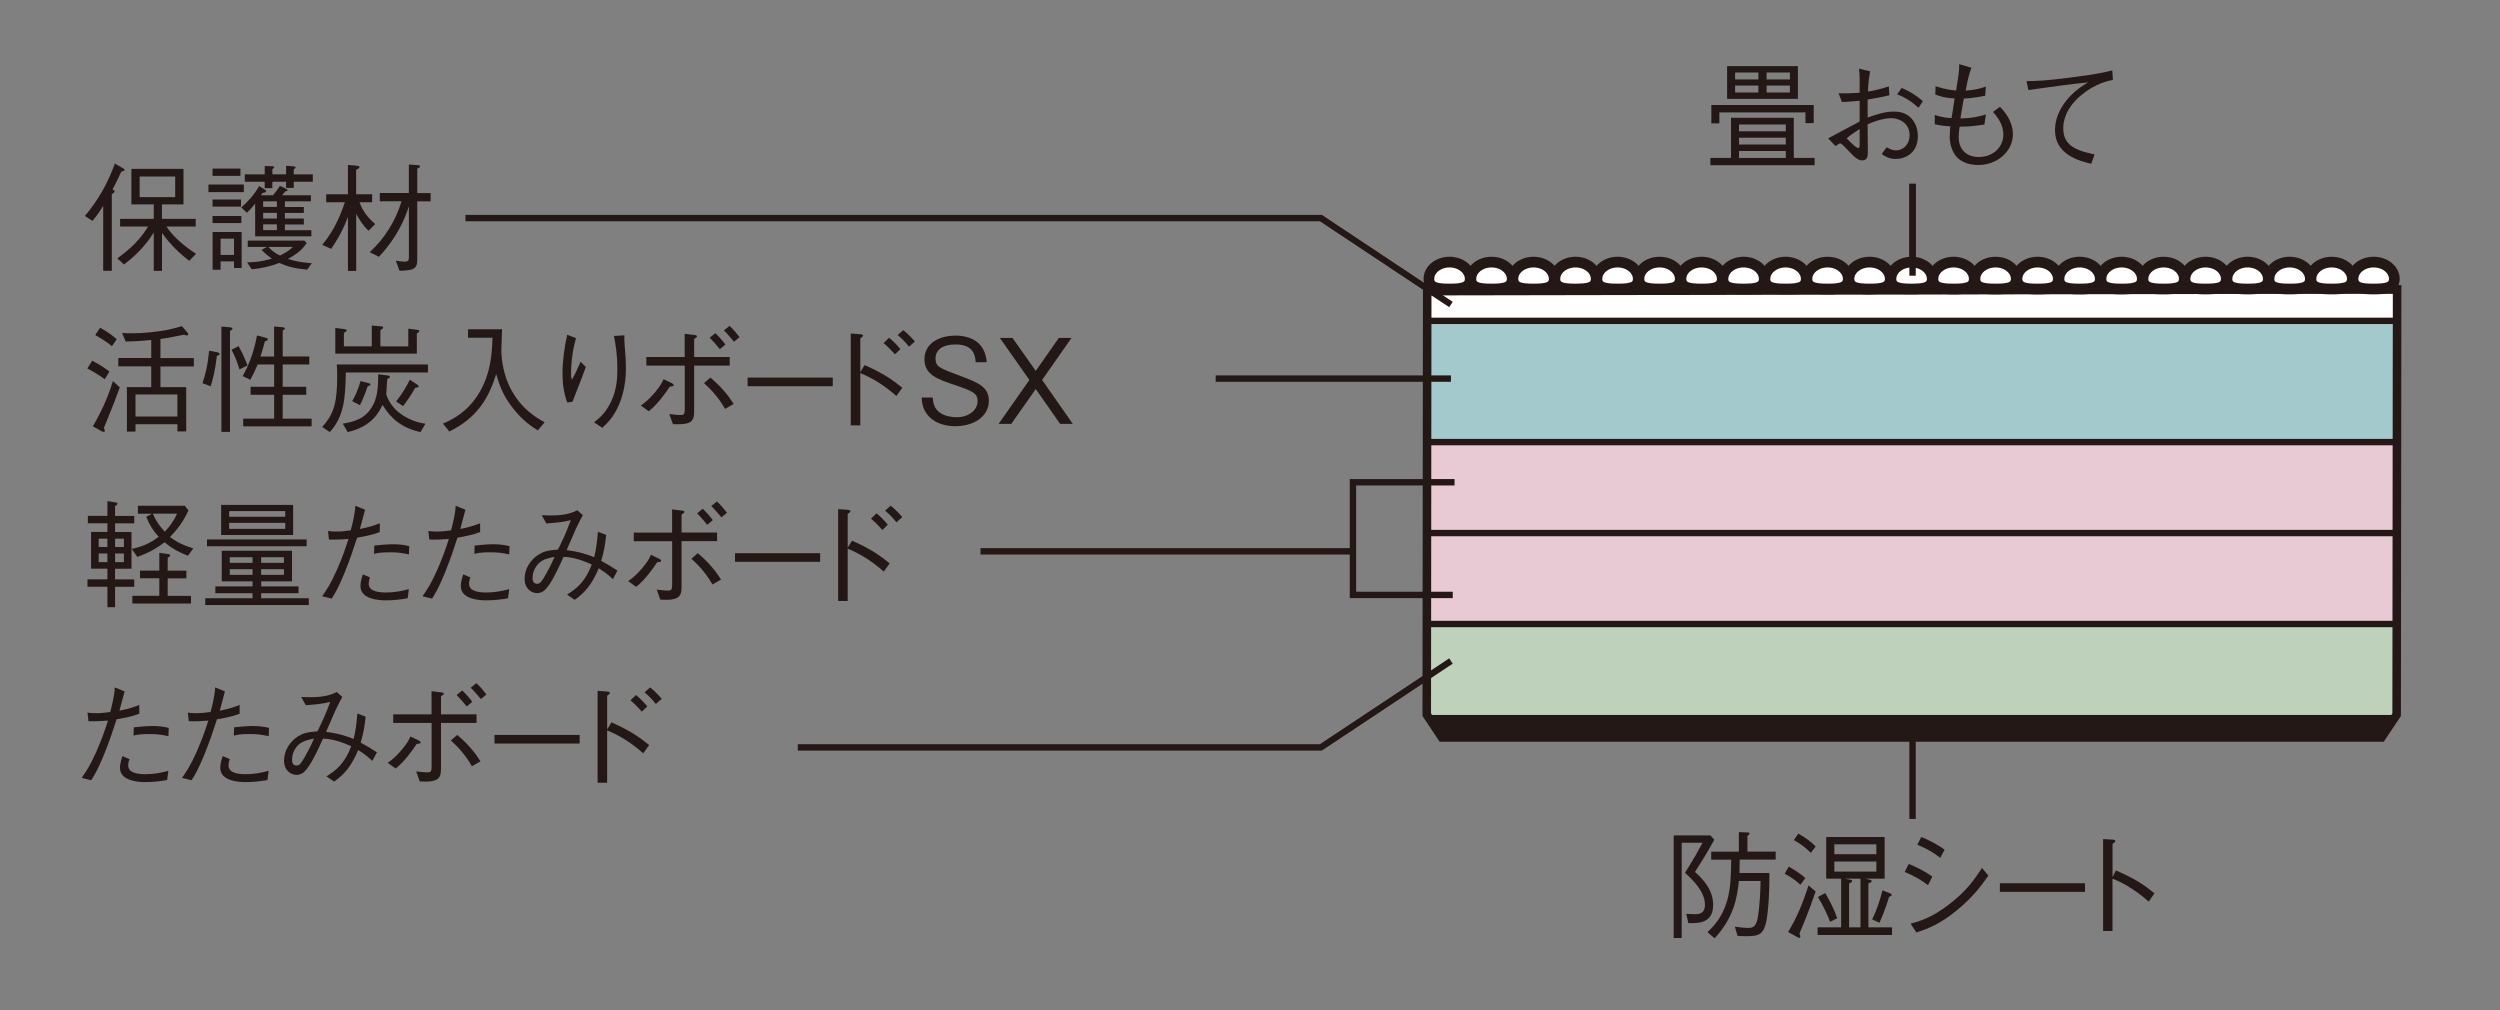 <?xml version="1.0" encoding="UTF-8"?><svg id="_レイヤー_1" xmlns="http://www.w3.org/2000/svg" xmlns:xlink="http://www.w3.org/1999/xlink" viewBox="0 0 500 202"><rect x="0" y="0" width="500" height="202" fill="#808080" stroke="none"/><defs><style>.cls-1,.cls-2,.cls-3,.cls-4{fill:none;}.cls-5{fill:#bed2bb;}.cls-2{stroke-width:1.28px;}.cls-2,.cls-3,.cls-4{stroke:#231815;}.cls-3{stroke-width:1.71px;}.cls-6{fill:#e7cad3;}.cls-7{clip-path:url(#clippath-1);}.cls-8{clip-path:url(#clippath-2);}.cls-9{fill:#231815;}.cls-10{fill:#fff;}.cls-11{fill:#a4c9cc;}.cls-4{stroke-width:2.14px;}.cls-12{clip-path:url(#clippath);}</style><clipPath id="clippath"><rect class="cls-1" x=".56" y=".67" width="499.44" height="200.33"/></clipPath><clipPath id="clippath-1"><rect class="cls-1" x="15.05" y="11.33" width="465.23" height="178.79"/></clipPath><clipPath id="clippath-2"><rect class="cls-1" x=".56" y=".67" width="499.44" height="200.87"/></clipPath></defs><polygon class="cls-9" points="288.38 147.49 476.3 147.49 479.33 142.94 479.33 58.08 285.35 58.08 285.35 142.94 288.38 147.49"/><rect class="cls-6" x="285.35" y="88.42" width="193.98" height="18.19"/><rect class="cls-6" x="285.35" y="106.61" width="193.98" height="18.19"/><rect class="cls-5" x="285.35" y="124.8" width="193.98" height="18.19"/><rect class="cls-11" x="285.35" y="64.17" width="193.98" height="24.24"/><rect class="cls-10" x="285.35" y="58.07" width="193.98" height="6.1"/><rect class="cls-2" x="285.35" y="58.07" width="193.98" height="6.1"/><line class="cls-2" x1="285.35" y1="88.42" x2="479.33" y2="88.42"/><path class="cls-9" d="M342.08,33.04v-1.46h4.12v-8.02h12.56v8.02h4.16v1.46h-20.85ZM361.09,24.62v-2.14h-17.22v2.19h-1.6v-3.67h20.47v3.62h-1.65ZM345.42,19.77v-6.54h14.16v6.54h-14.16ZM351.68,14.5h-4.66v1.39h4.66v-1.39ZM351.68,17.11h-4.66v1.39h4.66v-1.39ZM357.16,24.9h-9.36v1.36h9.36v-1.36ZM357.16,27.54h-9.36v1.36h9.36v-1.36ZM357.16,30.2h-9.36v1.39h9.36v-1.39ZM357.98,14.5h-4.66v1.39h4.66v-1.39ZM357.98,17.11h-4.66v1.39h4.66v-1.39Z"/><path class="cls-9" d="M374.02,14.27c-.35,1.95-.4,3.04-.42,4.05,1.6-.26,2.75-.59,4.16-1.04l.12,1.76c-1.01.28-1.98.45-4.35.87v3.6c1.88-.68,3.53-1.2,5.29-1.2,3.58,0,4.75,2.82,4.75,4.89,0,3.41-2.49,4.59-4.45,4.59-1.29,0-2.02-.47-2.78-.99l.99-1.34c.61.33,1.18.61,1.88.61,1.48,0,2.71-1.25,2.71-2.99,0-2.87-2.66-3.46-3.65-3.46s-2.73.33-4.75,1.25c0,.85.05,4.66.05,5.44s0,1.76-1.11,1.76c-.68,0-1.25-.28-2.78-1.93-.31-.33-1.34-1.46-1.62-1.46-.14,0-.24.05-.96.52l-1.48-1.53c1.01-.52,5.41-2.92,6.31-3.36v-4.16c-1.04.09-2.56.24-3.55.24l-.66-1.72c1.67,0,2.56,0,4.21-.12.02-2.89.02-3.22-.12-4.82l2.21.54ZM371.93,25.8c-.94.61-1.98,1.32-2.59,1.86.54.59,1.86,1.95,2.31,1.95.28,0,.28-.21.28-.82v-2.99ZM380.33,17.58c1.72.75,2.78,1.41,4.24,2.64l-.87,1.34c-1.22-1.13-2.4-1.95-4.28-2.71l.92-1.27Z"/><path class="cls-9" d="M394.28,13.58c-.47,1.18-.8,2.66-1.15,4.54,1.88-.12,2.96-.42,4.05-.8l-.14,1.83c-2.54.47-3.39.52-4.28.56-.4,2.19-.49,2.85-.68,3.98,2.54-.05,4.05-.47,5.11-.8l-.31,2.02c-2.4.4-4.16.42-4.96.42-.09.61-.19,1.51-.19,2.16,0,1.79,1.04,3.91,4.02,3.91s4.92-2.07,4.92-4.52c0-2.09-1.34-3.65-2.07-4.49l1.39-1.04c.78.82,2.59,2.78,2.59,5.51,0,3.39-3.11,6.14-6.92,6.14-1.36,0-3.51-.33-4.68-2.07-.92-1.36-1.04-2.89-1.04-3.48,0-.82.09-1.74.12-2.17-1.72-.12-2.42-.28-3.11-.42v-1.86c1.39.49,2.71.59,3.36.61.19-1.15.52-3.18.61-3.91-2.02-.14-2.89-.4-3.86-.8l.05-1.65c2.12.68,3.27.78,4.12.85.45-2.87.64-3.95.61-5.27l2.45.73Z"/><path class="cls-9" d="M405.31,16.22c2.12-.02,3.65-.05,8.94-.73,5.25-.68,6.54-.99,8.21-1.41l.12,1.91c-2.28.38-4.4,1.48-6.21,2.94-3.32,2.68-3.72,5.44-3.72,6.66,0,3.01,1.69,4.38,6.26,5.29l-.66,1.88c-2.28-.54-7.25-1.79-7.25-6.71,0-3.01,1.65-5.44,3.29-7.08,1.08-1.08,1.98-1.67,3.32-2.49-3.46.33-8.02.96-11.93,1.53l-.38-1.79Z"/><path class="cls-9" d="M20.94,75.83c-1.29-.92-2.21-1.46-3.48-2.14l.99-1.55c1.53.82,2.33,1.32,3.44,2.17l-.94,1.53ZM20.78,85.6c.12.31.19.47.19.59s-.12.19-.21.19c-.19,0-.47-.14-.54-.19l-1.65-.92c2.28-3.88,3.36-6.94,4.02-9.06l1.36,1.27c-.99,2.75-2.07,5.44-3.18,8.12ZM22.38,69.22c-1.2-.92-1.98-1.46-3.34-2.21l.99-1.46c1.74.96,2.59,1.65,3.32,2.31l-.96,1.36ZM32.09,73.27v4.16h5.15v8.85h-1.76v-1.44h-8.38v1.48h-1.72v-8.89h4.87v-4.16h-6.59v-1.67h6.59v-3.6c-2.52.24-3.81.28-5.11.31l-.73-1.72c.54.05,1.08.07,1.98.07,2.54,0,5.18-.33,6.94-.66,1.55-.31,2.49-.61,3.04-.78l1.08,1.25c.14.16.19.31.19.38,0,.16-.09.24-.26.24s-.31-.05-.56-.16c-2.52.54-3.65.73-4.73.85v3.84h6.68v1.67h-6.68ZM35.48,78.89h-8.38v4.42h8.38v-4.42Z"/><path class="cls-9" d="M40.49,76.63c.54-1.58,1.01-3.22,1.34-6.49l1.6.31c.12.02.49.09.49.33,0,.09,0,.19-.54.42-.4,3.11-.8,4.68-1.25,6.05l-1.65-.61ZM44.28,65.31l1.65.14c.19.02.56.05.56.31,0,.19-.28.31-.49.42v20.19h-1.72v-21.06ZM47.71,69.22c.68,1.22,1.18,2.28,1.79,3.86l-1.6.8c-.52-1.67-.94-2.73-1.6-3.93l1.41-.73ZM54.82,71.29v-6l1.74.16c.12.02.4.05.4.26,0,.16-.14.24-.42.38v5.2h5.32v1.6h-5.32v4.47h4.71v1.6h-4.71v4.78h5.79v1.53h-13.69v-1.53h6.19v-4.78h-4.71v-1.6h4.71v-4.47h-3.29c-.68,1.58-.99,2.19-1.48,3.06l-1.53-.73c1.15-2.07,2.19-4.49,2.87-8.14l1.72.47c.31.09.45.12.45.31,0,.26-.33.33-.59.4-.38,1.39-.52,1.93-.89,3.04h2.75Z"/><path class="cls-9" d="M69.16,74.49c-.07,5.25-.38,8.82-3.2,11.93l-1.53-1.04c2.49-2.66,3.01-5.2,3.01-10.35,0-1.18-.05-1.53-.09-2.14h18.24v1.6h-16.42ZM83.37,66.65v4.09h-16.31v-5.15l1.88.24c.12.02.4.07.4.24,0,.21-.33.38-.56.49v2.71h5.58v-4.16l1.93.17c.07,0,.35.02.35.23s-.31.38-.56.52v3.25h5.58v-3.55l1.76.24c.19.02.45.05.45.24,0,.21-.31.38-.49.47ZM84.1,86.42c-3.84-.87-5.93-2.73-7.6-5.44-.66,1.39-2.07,4.31-6.96,5.44l-.99-1.69c2.14-.38,4.68-.87,6.16-3.93.89-1.83.92-4,.94-5.95l1.86.24c.45.05.47.21.47.26,0,.19-.26.33-.54.47-.07,1.44-.12,2.05-.19,3.08.26.73.85,2.21,2.42,3.51,1.55,1.25,3.41,2.07,5.41,2.33l-.99,1.69ZM73.52,77.27c-.54,1.62-.96,2.59-1.53,3.76l-1.55-.8c.56-.96,1.15-2.21,1.67-4.02l1.6.42c.21.05.38.12.38.24,0,.21-.33.33-.56.4ZM83.05,77.55c-.92,1.65-1.79,2.82-2.42,3.67l-1.41-.92c1.32-1.69,2.09-3.04,2.75-4.35l1.51.99s.24.16.24.33c0,.24-.4.26-.66.28Z"/><path class="cls-9" d="M107.56,86.07c-1.15-.71-3.08-1.93-5.15-4.66-1.81-2.38-2.4-4.07-3.18-6.59-1.39,4.47-3.53,8.61-9.36,11.48l-1.29-1.58c1.6-.68,4.96-2.19,7.36-6.33,2.14-3.69,2.45-7.32,2.56-10.85h-4.89v-1.69h6.8c0,.45-.02.73-.05,1.55-.02.4-.09,2.12-.09,2.47-.02,2.49.61,5.36,1.72,7.6,2.16,4.31,5.29,6.07,6.94,6.99l-1.36,1.6Z"/><path class="cls-9" d="M115.2,67.62c-.68,2.38-.99,4.82-.99,7.29,0,.49.05.66.19,1.04.61-1.11,1.15-2.31,1.72-3.6l1.04,1.04c-.49,1.44-.73,2-2.68,6.99l-1.04.12c-.68-1.95-.94-3.74-.94-5.79,0-2.61.38-5.2.94-7.76l1.76.68ZM124.89,67.08c-.05.56-.05.82.02,1.62.24,3.32.28,3.81.28,4.92,0,3.76-.92,6.71-2.14,8.82-.78,1.36-1.46,2.05-2.59,3.13l-1.65-1.11c.99-.78,2.26-1.77,3.39-4.09,1.13-2.35,1.27-4.68,1.27-6.45,0-3.22-.4-5.25-.68-6.73l2.09-.12Z"/><path class="cls-9" d="M128.16,81.1c.75-.54,1.53-1.08,2.82-2.61,1.22-1.46,1.46-2.05,1.72-2.66l1.69.82c.21.09.35.26.35.4,0,.21-.35.23-.78.28-.73,1.08-2.35,3.46-4.21,4.92l-1.6-1.15ZM136.94,73.12h-7.67v-1.72h7.67v-4.63l1.91.23c.35.02.54.09.54.26s-.07.21-.56.54v3.6h7.11v1.72h-7.11v8.82c0,1.44-.02,2.52-1.84,2.82-.61.12-1.74.09-2.4.07l-.73-2.02c.47.05,1.48.19,2.24.19.66,0,.82-.16.85-.99v-8.89ZM142.07,75.52c2.24,1.84,3.74,3.79,4.66,5.27l-1.72.99c-1.44-2.56-3.22-4.28-4.21-5.15l1.27-1.11ZM143.97,69.83c-.24-.28-1.32-1.6-2.02-2.28l1.11-.92c.66.61,1.46,1.51,2.02,2.28l-1.11.92ZM146.8,68.35c-.24-.28-1.36-1.65-2.02-2.26l1.11-.92c.71.59,1.55,1.65,2.02,2.26l-1.11.92Z"/><path class="cls-9" d="M149.52,77.24v-1.72h17.03v1.72h-17.03Z"/><path class="cls-9" d="M172.93,73.01c3.91,1.74,5.62,3.01,7.53,4.54l-1.18,1.65c-2.66-2.35-4.99-3.65-7.22-4.59v10.47h-1.91v-18.38l1.86.14c.16,0,.61.05.61.31,0,.12-.38.4-.56.54v6.73l.87-1.41ZM178.97,70.87c-.66-.8-1.65-1.76-2.26-2.26l1.11-1.06c.92.71,1.86,1.79,2.26,2.28l-1.11,1.04ZM181.8,69.34c-.61-.82-1.62-1.81-2.26-2.33l1.11-.99c.8.61,1.74,1.58,2.33,2.28l-1.18,1.04Z"/><path class="cls-9" d="M191.04,85.24c-1.44,0-4.14-.31-5.74-2.54-.85-1.2-.92-2.38-.96-3.2h2.21c.05.71.14,2.07,1.32,2.96,1.15.85,2.73.99,3.41.99,2.75,0,4.24-1.67,4.24-3.2s-.78-1.98-4.68-3.29c-3.36-1.13-5.95-2.02-5.95-5.11s2.78-4.73,6.28-4.73c1.13,0,3.86.24,5.25,2.38.75,1.18.87,2.33.92,2.94h-2.21c-.07-1.13-.26-3.55-4.02-3.55-2.66,0-4,1.11-4,2.8s.78,1.93,5.06,3.53c3.76,1.39,5.6,2.31,5.6,4.94,0,3.18-3.06,5.08-6.71,5.08Z"/><path class="cls-9" d="M212.02,84.77l-4.87-6.96-4.89,6.96h-2.54l6.16-8.78-5.91-8.4h2.54l4.64,6.59,4.61-6.59h2.54l-5.88,8.4,6.14,8.78h-2.54Z"/><path class="cls-9" d="M23.01,117.35v4.09h-1.53v-4.09h-3.98v-1.48h3.98v-2.14h-3.27v-7.34h3.27v-1.74h-3.91v-1.48h3.91v-2.94l1.69.26c.09.02.33.09.33.26,0,.21-.35.4-.49.45v1.98h3.84v1.48h-3.84v1.74h3.29v7.34h-3.29v2.14h3.84v1.48h-3.84ZM21.48,107.73h-1.74v1.67h1.74v-1.67ZM21.48,110.69h-1.74v1.74h1.74v-1.74ZM24.78,107.73h-1.76v1.67h1.76v-1.67ZM24.78,110.69h-1.76v1.74h1.76v-1.74ZM37.58,111.14c-1.81-.68-3.2-1.46-4.68-2.68-1.76,1.34-3.41,2.21-5.44,2.92l-1.11-1.6c2.02-.42,3.67-1.11,5.39-2.42-1.18-1.29-1.88-2.47-2.49-4l1.15-.61h-2.82v-1.6h9.36l.75.92c-.99,2.21-2.21,3.81-3.69,5.34,1.51,1.11,2.92,1.76,4.66,2.26l-1.08,1.48ZM26.47,120.69v-1.53h5.39v-3.51h-3.86v-1.53h3.86v-3.55l1.79.24c.28.05.38.09.38.24,0,.19-.19.33-.49.52v2.56h3.74v1.53h-3.74v3.51h4.66v1.53h-11.72ZM30.56,102.74c.64,1.44,1.34,2.47,2.4,3.6,1.08-1.15,1.79-2.16,2.45-3.6h-4.85Z"/><path class="cls-9" d="M52.23,118.64v1.01h9.53v1.36h-20.71v-1.36h9.46v-1.01h-7.44v-1.36h7.44v-1.01h-6.16v-6.12h14.05v6.12h-6.16v1.01h7.46v1.36h-7.46ZM41.4,107.89h19.93v1.36h-19.93v-1.36ZM44.23,107v-6.02h14.4v6.02h-14.4ZM57.05,102.22h-11.22v1.13h11.22v-1.13ZM57.05,104.57h-11.22v1.2h11.22v-1.2ZM50.51,111.44h-4.56v1.13h4.56v-1.13ZM50.51,113.84h-4.56v1.13h4.56v-1.13ZM56.79,111.44h-4.56v1.13h4.56v-1.13ZM56.79,113.84h-4.56v1.13h4.56v-1.13Z"/><path class="cls-9" d="M73.02,101.94c-.31,1.22-.42,1.62-1.04,3.86,2.09-.42,3.15-.82,3.98-1.15v1.77c-1.62.61-3.39.92-4.54,1.11-.59,1.84-1.32,4.09-2.49,6.99-1.25,3.04-1.86,4.05-2.59,5.2l-1.91-.47c.85-1.22,1.69-2.42,2.94-5.25,1.18-2.66,1.81-4.61,2.33-6.21-1.29.09-2.38.17-3.91.12l-.19-1.72c.42.07.75.12,1.67.12,1.11,0,1.98-.12,2.87-.24.31-1.15.85-3.2.92-4.92l1.95.8ZM74.01,115.49c-.14.33-.26.68-.26,1.29,0,1.27,1.41,1.72,3.46,1.72,1.55,0,3.08-.26,4.56-.68l-.24,1.83c-1.46.28-2.92.42-4.4.42-1.27,0-5.04-.19-5.04-2.85,0-.49.12-1.29.49-2.35l1.41.61ZM74.86,109.11c1.01-.12,2.75-.26,3.74-.26,1.15,0,2.21.12,3.25.38l-.07,1.65c-1.46-.31-2.26-.42-3.86-.42-1.86,0-2.49.16-3.11.31l.05-1.65Z"/><path class="cls-9" d="M93.09,101.94c-.31,1.22-.42,1.62-1.04,3.86,2.09-.42,3.15-.82,3.98-1.15v1.77c-1.62.61-3.39.92-4.54,1.11-.59,1.84-1.32,4.09-2.49,6.99-1.25,3.04-1.86,4.05-2.59,5.2l-1.91-.47c.85-1.22,1.69-2.42,2.94-5.25,1.18-2.66,1.81-4.61,2.33-6.21-1.29.09-2.38.17-3.91.12l-.19-1.72c.42.07.75.12,1.67.12,1.11,0,1.98-.12,2.87-.24.31-1.15.85-3.2.92-4.92l1.95.8ZM94.08,115.49c-.14.33-.26.68-.26,1.29,0,1.27,1.41,1.72,3.46,1.72,1.55,0,3.08-.26,4.56-.68l-.24,1.83c-1.46.28-2.92.42-4.4.42-1.27,0-5.04-.19-5.04-2.85,0-.49.12-1.29.49-2.35l1.41.61ZM94.92,109.11c1.01-.12,2.75-.26,3.74-.26,1.15,0,2.21.12,3.25.38l-.07,1.65c-1.46-.31-2.26-.42-3.86-.42-1.86,0-2.49.16-3.11.31l.05-1.65Z"/><path class="cls-9" d="M116.57,103.04c-.38.68-.68,1.2-1.39,2.73-.56,1.27-.96,2.21-1.86,4.26,2.71.33,4.28.92,5.51,1.41.42-1.72.54-2.64.75-5.08l1.65.61c-.16,1.69-.38,3.2-.99,5.2,1.44.78,2.28,1.32,3.25,1.95l-.92,1.72c-.45-.45-1.22-1.18-2.82-2.19-1.34,3.15-2.64,4.8-4.82,6.31l-1.53-1.04c1.84-1.15,3.6-2.45,4.96-6.02-2.92-1.36-4.96-1.53-5.65-1.53-.61,1.36-1.88,4.21-2.99,5.74-.64.87-1.2,1.51-2.33,1.51-.96,0-2.47-.75-2.47-2.87,0-1.95,1.13-3.76,2.75-4.8.96-.61,1.79-.89,3.93-1.04.94-1.88,1.76-3.69,2.56-5.88-1.58.42-3.25.54-4.89.66l-.92-1.65c.71.02,1.18.05,1.67.05,3.25,0,4.45-.56,5.44-1.04l1.11.99ZM107.18,113.37c-.68,1.06-.66,2.07-.66,2.21,0,.28,0,1.18.89,1.18.61,0,.89-.42,1.58-1.58.54-.92,1.2-2.16,1.93-3.81-2.09.38-3.01.87-3.74,2Z"/><path class="cls-9" d="M125.64,116.22c.75-.54,1.53-1.08,2.82-2.61,1.22-1.46,1.46-2.05,1.72-2.66l1.69.82c.21.09.35.26.35.4,0,.21-.35.24-.78.28-.73,1.08-2.35,3.46-4.21,4.92l-1.6-1.15ZM134.42,108.24h-7.67v-1.72h7.67v-4.64l1.91.23c.35.02.54.09.54.26s-.07.21-.56.54v3.6h7.11v1.72h-7.11v8.82c0,1.44-.02,2.52-1.84,2.82-.61.12-1.74.09-2.4.07l-.73-2.02c.47.05,1.48.19,2.24.19.66,0,.82-.16.85-.99v-8.89ZM139.55,110.64c2.24,1.84,3.74,3.79,4.66,5.27l-1.72.99c-1.44-2.56-3.22-4.28-4.21-5.15l1.27-1.11ZM141.45,104.95c-.24-.28-1.32-1.6-2.02-2.28l1.11-.92c.66.61,1.46,1.51,2.02,2.28l-1.11.92ZM144.28,103.47c-.24-.28-1.36-1.65-2.02-2.26l1.11-.92c.71.59,1.55,1.65,2.02,2.26l-1.11.92Z"/><path class="cls-9" d="M147,112.36v-1.72h17.03v1.72h-17.03Z"/><path class="cls-9" d="M170.41,108.13c3.91,1.74,5.62,3.01,7.53,4.54l-1.18,1.65c-2.66-2.35-4.99-3.65-7.22-4.59v10.47h-1.91v-18.38l1.86.14c.16,0,.61.05.61.31,0,.12-.38.4-.56.54v6.73l.87-1.41ZM176.46,105.99c-.66-.8-1.65-1.76-2.26-2.26l1.11-1.06c.92.71,1.86,1.79,2.26,2.28l-1.11,1.04ZM179.28,104.46c-.61-.82-1.62-1.81-2.26-2.33l1.11-.99c.8.61,1.74,1.58,2.33,2.28l-1.18,1.04Z"/><path class="cls-9" d="M24.92,138.28c-.31,1.22-.42,1.62-1.04,3.86,2.09-.42,3.15-.82,3.98-1.15v1.76c-1.62.61-3.39.92-4.54,1.11-.59,1.84-1.32,4.09-2.49,6.99-1.25,3.04-1.86,4.05-2.59,5.2l-1.91-.47c.85-1.22,1.69-2.42,2.94-5.25,1.18-2.66,1.81-4.61,2.33-6.21-1.29.09-2.38.17-3.91.12l-.19-1.72c.42.07.75.12,1.67.12,1.11,0,1.98-.12,2.87-.24.31-1.15.85-3.2.92-4.92l1.95.8ZM25.91,151.83c-.14.33-.26.68-.26,1.29,0,1.27,1.41,1.72,3.46,1.72,1.55,0,3.08-.26,4.56-.68l-.24,1.84c-1.46.28-2.92.42-4.4.42-1.27,0-5.04-.19-5.04-2.85,0-.49.12-1.29.49-2.35l1.41.61ZM26.76,145.46c1.01-.12,2.75-.26,3.74-.26,1.15,0,2.21.12,3.25.38l-.07,1.65c-1.46-.31-2.26-.42-3.86-.42-1.86,0-2.49.16-3.11.31l.05-1.65Z"/><path class="cls-9" d="M44.99,138.28c-.31,1.22-.42,1.62-1.04,3.86,2.09-.42,3.15-.82,3.98-1.15v1.76c-1.62.61-3.39.92-4.54,1.11-.59,1.84-1.32,4.09-2.49,6.99-1.25,3.04-1.86,4.05-2.59,5.2l-1.91-.47c.85-1.22,1.69-2.42,2.94-5.25,1.18-2.66,1.81-4.61,2.33-6.21-1.29.09-2.38.17-3.91.12l-.19-1.72c.42.07.75.12,1.67.12,1.11,0,1.98-.12,2.87-.24.31-1.15.85-3.2.92-4.92l1.95.8ZM45.97,151.83c-.14.33-.26.68-.26,1.29,0,1.27,1.41,1.72,3.46,1.72,1.55,0,3.08-.26,4.56-.68l-.24,1.84c-1.46.28-2.92.42-4.4.42-1.27,0-5.04-.19-5.04-2.85,0-.49.12-1.29.49-2.35l1.41.61ZM46.82,145.46c1.01-.12,2.75-.26,3.74-.26,1.15,0,2.21.12,3.25.38l-.07,1.65c-1.46-.31-2.26-.42-3.86-.42-1.86,0-2.49.16-3.11.31l.05-1.65Z"/><path class="cls-9" d="M68.46,139.39c-.38.68-.68,1.2-1.39,2.73-.56,1.27-.96,2.21-1.86,4.26,2.71.33,4.28.92,5.51,1.41.42-1.72.54-2.64.75-5.08l1.65.61c-.16,1.69-.38,3.2-.99,5.2,1.44.78,2.28,1.32,3.25,1.95l-.92,1.72c-.45-.45-1.22-1.18-2.82-2.19-1.34,3.15-2.64,4.8-4.82,6.31l-1.53-1.04c1.84-1.15,3.6-2.45,4.96-6.02-2.92-1.36-4.96-1.53-5.65-1.53-.61,1.36-1.88,4.21-2.99,5.74-.64.87-1.2,1.51-2.33,1.51-.96,0-2.47-.75-2.47-2.87,0-1.95,1.13-3.76,2.75-4.8.96-.61,1.79-.89,3.93-1.04.94-1.88,1.76-3.69,2.56-5.88-1.58.42-3.25.54-4.89.66l-.92-1.65c.71.02,1.18.05,1.67.05,3.25,0,4.45-.56,5.44-1.04l1.11.99ZM59.07,149.72c-.68,1.06-.66,2.07-.66,2.21,0,.28,0,1.18.89,1.18.61,0,.89-.42,1.58-1.58.54-.92,1.2-2.17,1.93-3.81-2.09.38-3.01.87-3.74,2Z"/><path class="cls-9" d="M77.54,152.56c.75-.54,1.53-1.08,2.82-2.61,1.22-1.46,1.46-2.05,1.72-2.66l1.69.82c.21.09.35.26.35.4,0,.21-.35.23-.78.28-.73,1.08-2.35,3.46-4.21,4.92l-1.6-1.15ZM86.31,144.59h-7.67v-1.72h7.67v-4.63l1.91.23c.35.02.54.09.54.26s-.07.21-.56.54v3.6h7.11v1.72h-7.11v8.82c0,1.44-.02,2.52-1.84,2.82-.61.12-1.74.09-2.4.07l-.73-2.02c.47.05,1.48.19,2.24.19.66,0,.82-.16.85-.99v-8.89ZM91.44,146.99c2.24,1.84,3.74,3.79,4.66,5.27l-1.72.99c-1.44-2.56-3.22-4.28-4.21-5.15l1.27-1.11ZM93.35,141.29c-.24-.28-1.32-1.6-2.02-2.28l1.11-.92c.66.61,1.46,1.51,2.02,2.28l-1.11.92ZM96.17,139.81c-.24-.28-1.36-1.65-2.02-2.26l1.11-.92c.71.59,1.55,1.65,2.02,2.26l-1.11.92Z"/><path class="cls-9" d="M98.9,148.71v-1.72h17.03v1.72h-17.03Z"/><path class="cls-9" d="M122.3,144.47c3.91,1.74,5.62,3.01,7.53,4.54l-1.18,1.65c-2.66-2.35-4.99-3.65-7.22-4.59v10.47h-1.91v-18.38l1.86.14c.16,0,.61.05.61.31,0,.12-.38.4-.56.54v6.73l.87-1.41ZM128.35,142.33c-.66-.8-1.65-1.76-2.26-2.26l1.11-1.06c.92.71,1.86,1.79,2.26,2.28l-1.11,1.04ZM131.17,140.8c-.61-.82-1.62-1.81-2.26-2.33l1.11-.99c.8.61,1.74,1.58,2.33,2.28l-1.18,1.04Z"/><path class="cls-9" d="M24.26,34.33c-.4.89-.99,2.16-1.76,3.55.19.07.42.19.42.4,0,.23-.21.35-.56.54v15.34h-1.72v-12.99c-.75,1.22-1.32,2-2.14,3.01l-1.53-.99c2.64-3.08,4.64-6.66,6-10.47l1.65.94c.09.05.28.16.28.31,0,.21-.21.26-.64.35ZM37.86,52.17c-1.81-1.36-3.81-3.25-5.46-5.58v7.58h-1.65v-7.67c-.68,1.08-2.45,3.79-5.95,6.4l-1.34-1.22c2.92-2.14,4.64-3.88,6.16-6.38h-5.6v-1.53h6.73v-2.89h-4.47v-7.11h10.42v7.11h-4.31v2.89h6.75v1.53h-5.84c1.58,2.54,4.64,4.64,5.91,5.46l-1.36,1.41ZM35.04,35.3h-7.11v4.12h7.11v-4.12Z"/><path class="cls-9" d="M41.69,38.43v-1.53h7.08v1.53h-7.08ZM42.51,35.18v-1.46h5.58v1.46h-5.58ZM42.51,41.32v-1.41h5.69v1.41h-5.69ZM42.51,44.61v-1.41h5.76v1.41h-5.76ZM46.8,53.6v-1.32h-2.68v1.67h-1.6v-7.55h5.81v7.2h-1.53ZM46.8,47.74h-2.68v3.25h2.68v-3.25ZM51.03,47.25v-6.54c-.8,1.04-1.27,1.48-1.65,1.84l-1.11-1.06c1.15-1.04,2.52-2.4,3.55-4.28l1.08.66c.26.17.33.24.33.35,0,.28-.49.35-.75.38-.12.21-.19.33-.28.45h2.38c.66-.73,1.06-1.34,1.41-1.88l1.2.56c.09.05.31.16.31.31,0,.16-.09.19-.42.21-.09.14-.56.68-.66.8h5.76v1.22h-5.2v1.13h3.79v1.18h-3.79v1.13h3.79v1.18h-3.79v1.15h5.29v1.22h-11.25ZM58.75,36.35v1.22h-1.53v-1.22h-2.75v1.27h-1.53v-1.27h-3.98v-1.48h3.98v-1.67l1.53.05c.07,0,.38.02.38.21,0,.09-.09.19-.38.35v1.06h2.75v-1.72l1.53.12c.09.02.38.05.38.21,0,.07,0,.12-.38.4v.99h3.81v1.48h-3.81ZM61.45,53.93c-2.56-.24-3.95-.61-5.58-1.34-2.02.75-3.58,1.08-5.53,1.27l-.92-1.39c1.62-.02,3.01-.17,4.96-.75-.75-.52-1.25-.92-2.07-1.74l1.08-.59h-3.84v-1.27h11.32l.45.49c-.87,1.44-2.28,2.38-3.74,3.18,1.69.54,3.11.73,4.78.85l-.92,1.29ZM55.38,40.26h-2.75v1.13h2.75v-1.13ZM55.38,42.57h-2.75v1.13h2.75v-1.13ZM55.38,44.87h-2.75v1.15h2.75v-1.15ZM53.67,49.39c.78.82,1.34,1.25,2.33,1.72,1.58-.78,2.14-1.29,2.56-1.72h-4.89Z"/><path class="cls-9" d="M73.71,46.14c-.45-.4-1.27-1.18-2.47-3.36v11.41h-1.65v-10.8c-.73,1.95-1.67,3.93-3.36,6.38l-1.79-.8c1.29-1.58,2.99-3.88,4.54-8.52h-3.74v-1.6h4.35v-5.86l1.88.17c.14.02.42.05.42.24,0,.28-.49.49-.66.54v4.92h3.2v1.6h-2.52c.59,1.65,1.55,2.99,3.13,4.35l-1.34,1.34ZM83.45,40.26v11.69c0,1.88-.78,2.12-3.55,2.21l-.73-2.02c.75.12,1.27.19,1.69.19.92,0,.92-.38.92-1.11v-9.98c-.75,2.33-2.21,6.09-6,10.12l-1.84-.92c1.53-1.41,2.87-3.01,3.95-4.8,1.04-1.67,1.84-3.48,2.42-5.39h-4.35v-1.65h5.81v-5.69l1.79.12c.14,0,.45.05.45.24,0,.21-.28.35-.56.47v4.87h2.68v1.65h-2.68Z"/><path class="cls-9" d="M338.98,174.37c1.44,1.32,3.65,3.44,3.65,6.61,0,3.72-2.96,3.67-4.96,3.65l-.42-1.86c.52.02,1.18.07,1.72.07.66,0,2.02,0,2.02-1.88,0-2.75-2.61-5.15-4-6.4,1.81-2.82,2.66-4.42,3.51-6.02h-4.16v19.06h-1.6v-20.52h7.34l.78.87c-1.65,2.99-2.82,4.82-3.86,6.42ZM347.94,171.92c0,.64-.02,2-.05,2.68h5.98c.05,3.93-.24,8.56-.78,10.38-.64,2.16-1.76,2.26-4.12,2.26-.56,0-.96-.02-1.46-.07l-.54-1.84c1.36.19,2.07.26,2.59.26,1.18,0,1.76-.31,2.09-2.64.31-2.24.42-4.49.47-6.75h-4.35c-.33,3.48-1.11,7.44-4.85,11.46l-1.41-1.22c1.08-1.06,2.92-2.85,3.91-6.28.75-2.59.78-5.29.82-8.23h-4v-1.6h5.53v-3.91l1.81.07c.19,0,.33.07.33.19,0,.21-.21.35-.42.49v3.15h5.65v1.6h-7.2Z"/><path class="cls-9" d="M357.75,173.33c.92.52,2.16,1.25,3.32,2.28l-.99,1.34c-.92-.89-2-1.58-3.13-2.21l.8-1.41ZM363.13,178.3c-1.41,4.14-2.68,7.08-3.25,8.4.12.31.19.47.19.64,0,.12-.05.24-.19.24s-.35-.12-.38-.14l-1.88-1.04c1.79-2.89,3.04-6.07,4.09-9.32l1.41,1.22ZM359.65,166.72c1.72.96,2.64,1.72,3.48,2.56l-.96,1.29c-1.06-1.06-2.05-1.79-3.39-2.56l.87-1.29ZM373.96,175.94c.26.07.38.14.38.28s-.09.28-.66.45v8.8h4.73v1.53h-14.89v-1.53h4.71v-9.74h-2.99v-8.33h11.69v8.33h-3.95l.99.21ZM365.04,178.6c.94,1.62,1.81,3.27,2.4,5.04l-1.41.73c-.68-1.69-1.39-3.25-2.45-4.96l1.46-.8ZM375.27,168.86h-8.4v1.98h8.4v-1.98ZM375.27,172.3h-8.4v2.02h8.4v-2.02ZM372.1,175.73h-3.2l1.11.21c.19.02.42.07.42.26s-.19.31-.61.49v8.78h2.28v-9.74ZM374.43,183.87c1.08-2.19,1.65-4.19,2.07-5.81l1.58.64c.09.05.26.12.26.28s-.19.26-.52.4c-.75,2.42-1.34,3.86-1.93,5.18l-1.46-.68Z"/><path class="cls-9" d="M381.74,172.79c1.27.49,3.11,1.39,4.73,2.52l-.87,1.72c-1.34-1.01-2.45-1.69-4.66-2.64l.8-1.6ZM397.67,175.12c-1.29,1.84-2.92,4.16-6.24,6.89-3.53,2.92-5.95,3.74-8.16,4.49l-1.15-1.76c1.84-.52,4.12-1.15,7.53-3.74,3.72-2.8,5.34-5.27,6.75-7.41l1.27,1.53ZM384.26,167.4c1.41.56,3.13,1.44,4.66,2.52l-.87,1.65c-1.04-.82-2.12-1.58-4.59-2.64l.8-1.53Z"/><path class="cls-9" d="M399.97,178.37v-1.72h17.03v1.72h-17.03Z"/><path class="cls-9" d="M423.17,174.08c4,1.74,5.58,2.85,7.72,4.59l-1.15,1.65c-.71-.61-1.6-1.41-3.22-2.47-1.88-1.25-2.96-1.69-4.02-2.12v10.47h-1.88v-18.38l1.79.09c.12,0,.66.02.66.33,0,.14-.19.26-.56.52v6.66l.68-1.34Z"/><polygon class="cls-3" points="288.38 147.49 476.3 147.49 479.33 142.94 479.42 57.87 285.44 58.23 285.35 142.94 288.38 147.49"/><polygon class="cls-9" points="285.35 143 285.35 143.06 288.38 147.61 476.29 147.61 479.33 143.06 479.33 143 285.35 143"/><path class="cls-2" d="M285.35,124.8h193.98M285.35,106.61h193.98"/><path class="cls-2" d="M382.51,36.76v19.84M270.24,110.27h-74.14M290.91,96.45h-20.32v22.54h19.96M382.51,143.95v19.84M290.19,132.2l-26.02,17.28h-104.61M290.19,75.72h-47.05M290.19,60.9l-26.02-17.29H93.09"/><g class="cls-12"><path class="cls-10" d="M382.32,57.8c2.28,0,4.13-.17,4.13-2.02s-1.85-3.36-4.13-3.36-4.13,1.5-4.13,3.36,1.85,2.02,4.13,2.02"/><path class="cls-4" d="M382.32,57.8c2.28,0,4.13-.17,4.13-2.02s-1.85-3.36-4.13-3.36-4.13,1.5-4.13,3.36,1.85,2.02,4.13,2.02Z"/><path class="cls-10" d="M289.91,57.8c2.28,0,4.13-.17,4.13-2.02s-1.85-3.36-4.13-3.36-4.13,1.5-4.13,3.36,1.85,2.02,4.13,2.02"/><path class="cls-4" d="M289.91,57.8c2.28,0,4.13-.17,4.13-2.02s-1.85-3.36-4.13-3.36-4.13,1.5-4.13,3.36,1.85,2.02,4.13,2.02Z"/><path class="cls-10" d="M298.31,57.8c2.28,0,4.13-.17,4.13-2.02s-1.85-3.36-4.13-3.36-4.13,1.5-4.13,3.36,1.85,2.02,4.13,2.02"/><path class="cls-4" d="M298.31,57.8c2.28,0,4.13-.17,4.13-2.02s-1.85-3.36-4.13-3.36-4.13,1.5-4.13,3.36,1.85,2.02,4.13,2.02Z"/><path class="cls-10" d="M306.71,57.8c2.28,0,4.13-.17,4.13-2.02s-1.85-3.36-4.13-3.36-4.13,1.5-4.13,3.36,1.85,2.02,4.13,2.02"/><path class="cls-4" d="M306.71,57.8c2.28,0,4.13-.17,4.13-2.02s-1.85-3.36-4.13-3.36-4.13,1.5-4.13,3.36,1.85,2.02,4.13,2.02Z"/><path class="cls-10" d="M315.11,57.8c2.28,0,4.13-.17,4.13-2.02s-1.85-3.36-4.13-3.36-4.13,1.5-4.13,3.36,1.85,2.02,4.13,2.02"/><path class="cls-4" d="M315.11,57.8c2.28,0,4.13-.17,4.13-2.02s-1.85-3.36-4.13-3.36-4.13,1.5-4.13,3.36,1.85,2.02,4.13,2.02Z"/><path class="cls-10" d="M323.52,57.8c2.28,0,4.13-.17,4.13-2.02s-1.85-3.36-4.13-3.36-4.13,1.5-4.13,3.36,1.85,2.02,4.13,2.02"/><path class="cls-4" d="M323.52,57.8c2.28,0,4.13-.17,4.13-2.02s-1.85-3.36-4.13-3.36-4.13,1.5-4.13,3.36,1.85,2.02,4.13,2.02Z"/><path class="cls-10" d="M331.92,57.8c2.28,0,4.13-.17,4.13-2.02s-1.85-3.36-4.13-3.36-4.13,1.5-4.13,3.36,1.85,2.02,4.13,2.02"/><path class="cls-4" d="M331.92,57.8c2.28,0,4.13-.17,4.13-2.02s-1.85-3.36-4.13-3.36-4.13,1.5-4.13,3.36,1.85,2.02,4.13,2.02Z"/><path class="cls-10" d="M340.32,57.8c2.28,0,4.13-.17,4.13-2.02s-1.85-3.36-4.13-3.36-4.13,1.5-4.13,3.36,1.85,2.02,4.13,2.02"/><path class="cls-4" d="M340.32,57.8c2.28,0,4.13-.17,4.13-2.02s-1.85-3.36-4.13-3.36-4.13,1.5-4.13,3.36,1.85,2.02,4.13,2.02Z"/><path class="cls-10" d="M348.72,57.8c2.28,0,4.13-.17,4.13-2.02s-1.85-3.36-4.13-3.36-4.13,1.5-4.13,3.36,1.85,2.02,4.13,2.02"/><path class="cls-4" d="M348.72,57.8c2.28,0,4.13-.17,4.13-2.02s-1.85-3.36-4.13-3.36-4.13,1.5-4.13,3.36,1.85,2.02,4.13,2.02Z"/><path class="cls-10" d="M357.12,57.8c2.28,0,4.13-.17,4.13-2.02s-1.85-3.36-4.13-3.36-4.13,1.5-4.13,3.36,1.85,2.02,4.13,2.02"/><path class="cls-4" d="M357.12,57.8c2.28,0,4.13-.17,4.13-2.02s-1.85-3.36-4.13-3.36-4.13,1.5-4.13,3.36,1.85,2.02,4.13,2.02Z"/><path class="cls-10" d="M365.52,57.8c2.28,0,4.13-.17,4.13-2.02s-1.85-3.36-4.13-3.36-4.13,1.5-4.13,3.36,1.85,2.02,4.13,2.02"/><path class="cls-4" d="M365.52,57.8c2.28,0,4.13-.17,4.13-2.02s-1.85-3.36-4.13-3.36-4.13,1.5-4.13,3.36,1.85,2.02,4.13,2.02Z"/><path class="cls-10" d="M373.92,57.8c2.28,0,4.13-.17,4.13-2.02s-1.85-3.36-4.13-3.36-4.13,1.5-4.13,3.36,1.85,2.02,4.13,2.02"/><path class="cls-4" d="M373.92,57.8c2.28,0,4.13-.17,4.13-2.02s-1.85-3.36-4.13-3.36-4.13,1.5-4.13,3.36,1.85,2.02,4.13,2.02Z"/><path class="cls-10" d="M390.72,57.8c2.28,0,4.13-.17,4.13-2.02s-1.85-3.36-4.13-3.36-4.13,1.5-4.13,3.36,1.85,2.02,4.13,2.02"/><path class="cls-4" d="M390.72,57.8c2.28,0,4.13-.17,4.13-2.02s-1.85-3.36-4.13-3.36-4.13,1.5-4.13,3.36,1.85,2.02,4.13,2.02Z"/><path class="cls-10" d="M399.12,57.8c2.28,0,4.13-.17,4.13-2.02s-1.85-3.36-4.13-3.36-4.13,1.5-4.13,3.36,1.85,2.02,4.13,2.02"/><path class="cls-4" d="M399.12,57.8c2.28,0,4.13-.17,4.13-2.02s-1.85-3.36-4.13-3.36-4.13,1.5-4.13,3.36,1.85,2.02,4.13,2.02Z"/><path class="cls-10" d="M407.53,57.8c2.28,0,4.13-.17,4.13-2.02s-1.85-3.36-4.13-3.36-4.13,1.5-4.13,3.36,1.85,2.02,4.13,2.02"/><path class="cls-4" d="M407.53,57.8c2.28,0,4.13-.17,4.13-2.02s-1.85-3.36-4.13-3.36-4.13,1.5-4.13,3.36,1.85,2.02,4.13,2.02Z"/><path class="cls-10" d="M415.93,57.8c2.28,0,4.13-.17,4.13-2.02s-1.85-3.36-4.13-3.36-4.13,1.5-4.13,3.36,1.85,2.02,4.13,2.02"/><path class="cls-4" d="M415.93,57.8c2.28,0,4.13-.17,4.13-2.02s-1.85-3.36-4.13-3.36-4.13,1.5-4.13,3.36,1.85,2.02,4.13,2.02Z"/><path class="cls-10" d="M424.33,57.8c2.28,0,4.13-.17,4.13-2.02s-1.85-3.36-4.13-3.36-4.13,1.5-4.13,3.36,1.85,2.02,4.13,2.02"/><path class="cls-4" d="M424.33,57.8c2.28,0,4.13-.17,4.13-2.02s-1.85-3.36-4.13-3.36-4.13,1.5-4.13,3.36,1.85,2.02,4.13,2.02Z"/><path class="cls-10" d="M432.73,57.8c2.28,0,4.13-.17,4.13-2.02s-1.85-3.36-4.13-3.36-4.13,1.5-4.13,3.36,1.85,2.02,4.13,2.02"/><path class="cls-4" d="M432.73,57.8c2.28,0,4.13-.17,4.13-2.02s-1.85-3.36-4.13-3.36-4.13,1.5-4.13,3.36,1.85,2.02,4.13,2.02Z"/><path class="cls-10" d="M441.13,57.8c2.28,0,4.13-.17,4.13-2.02s-1.85-3.36-4.13-3.36-4.13,1.5-4.13,3.36,1.85,2.02,4.13,2.02"/><path class="cls-4" d="M441.13,57.8c2.28,0,4.13-.17,4.13-2.02s-1.85-3.36-4.13-3.36-4.13,1.5-4.13,3.36,1.85,2.02,4.13,2.02Z"/><path class="cls-10" d="M449.53,57.8c2.28,0,4.13-.17,4.13-2.02s-1.85-3.36-4.13-3.36-4.13,1.5-4.13,3.36,1.85,2.02,4.13,2.02"/><path class="cls-4" d="M449.53,57.8c2.28,0,4.13-.17,4.13-2.02s-1.85-3.36-4.13-3.36-4.13,1.5-4.13,3.36,1.85,2.02,4.13,2.02Z"/><path class="cls-10" d="M457.93,57.8c2.28,0,4.14-.17,4.14-2.02s-1.85-3.36-4.14-3.36-4.13,1.5-4.13,3.36,1.85,2.02,4.13,2.02"/><path class="cls-4" d="M457.93,57.8c2.28,0,4.14-.17,4.14-2.02s-1.85-3.36-4.14-3.36-4.13,1.5-4.13,3.36,1.85,2.02,4.13,2.02Z"/><path class="cls-10" d="M466.34,57.8c2.28,0,4.13-.17,4.13-2.02s-1.85-3.36-4.13-3.36-4.14,1.5-4.14,3.36,1.85,2.02,4.14,2.02"/><path class="cls-4" d="M466.34,57.8c2.28,0,4.13-.17,4.13-2.02s-1.85-3.36-4.13-3.36-4.14,1.5-4.14,3.36,1.85,2.02,4.14,2.02Z"/><path class="cls-10" d="M474.73,57.8c2.28,0,4.14-.17,4.14-2.02s-1.85-3.36-4.14-3.36-4.13,1.5-4.13,3.36,1.85,2.02,4.13,2.02"/></g><g class="cls-7"><path class="cls-4" d="M474.73,57.8c2.28,0,4.14-.17,4.14-2.02s-1.85-3.36-4.14-3.36-4.13,1.5-4.13,3.36,1.85,2.02,4.13,2.02Z"/></g><g class="cls-8"><line class="cls-2" x1="382.51" y1="36.76" x2="382.51" y2="55.14"/></g><rect class="cls-1" width="500" height="202"/></svg>